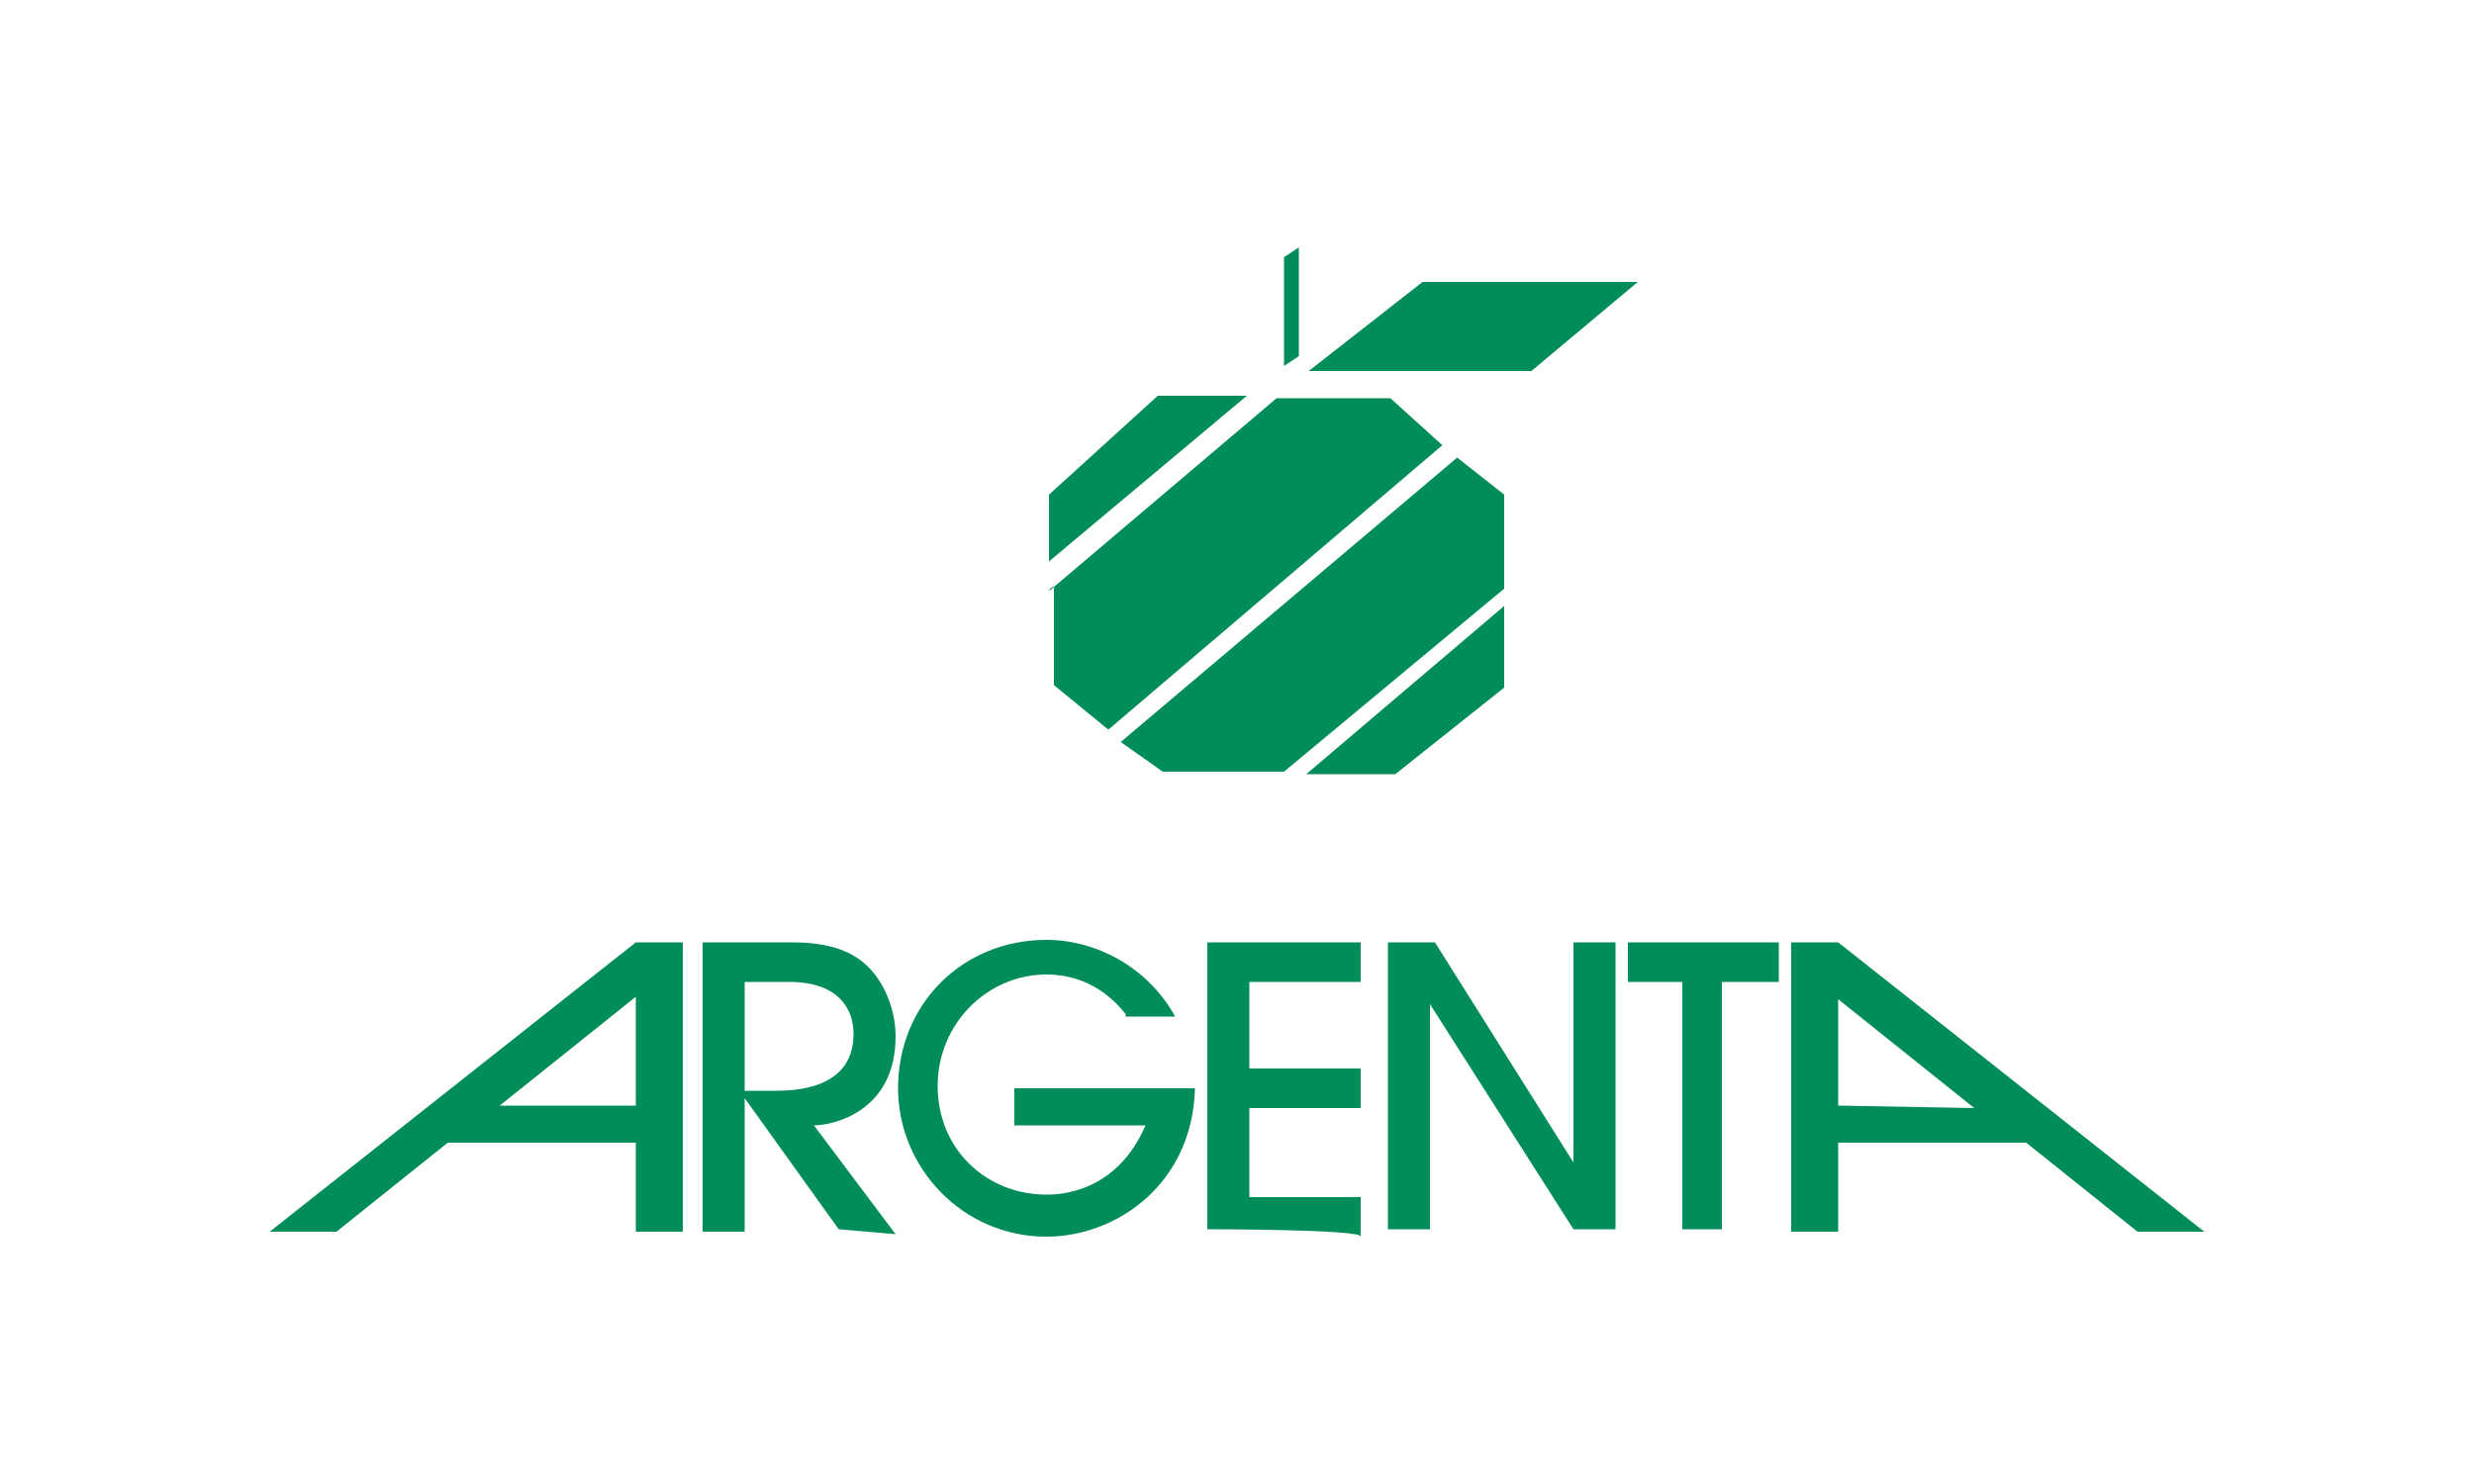 <svg enable-background="new 0 0 100 60" viewBox="0 0 100 60" xmlns="http://www.w3.org/2000/svg"><path d="m33.9 49.7-3.8-5.3v5.4h-1.7v-11.7h3.6c1.6 0 2.5.4 3.1 1 .7.7 1.1 1.8 1.1 2.8 0 3.1-2.6 3.6-3.3 3.6l3.3 4.4zm-3.8-5.6h1.2c.7 0 3.2 0 3.2-2.3 0-1-.6-2.1-2.6-2.1h-1.8zm15.4-3.1c-.4-.5-1.4-1.6-3.2-1.6-2.4 0-4.4 2-4.4 4.5 0 2.6 2 4.4 4.4 4.4.4 0 2.8 0 4-2.8h-5.3v-1.5h7.3c-.1 3.9-3.2 6-6 6-3.4 0-6-2.8-6-6 0-3.4 2.6-6 6-6 2 0 4.1 1.1 5.2 3.1h-2zm3.3 8.7v-11.6h6.2v1.6h-4.5v3.5h4.5v1.6h-4.5v3.6h4.5v1.6c.1-.3-6.2-.3-6.2-.3zm14.8 0-5.8-9.1v9.1h-1.7v-11.6h1.9l5.6 8.9v-8.9h1.7v11.6zm4.4 0v-10h-2.2v-1.6h6.1v1.6h-2.3v10zm6.3-11.6h-1.9v11.7h1.9v-3.6h7.6l4.5 3.6h2.7zm0 6.6v-4.3l5.5 4.4zm-48.6-6.6-14.8 11.7h2.7l4.5-3.6h7.6v3.6h1.9v-11.7zm0 6.6h-5.5l5.5-4.4zm16.7-22v-2.7l4.4-4h3.6zm9.5 8.5h-4.9l-1.7-1.2 13.6-11.5 1.9 1.5v3.8zm8.9-6.7v3.3l-4.4 3.5h-3.6zm-8.3-14.5v4.4l-.6.4v-4.4zm.4 5h9l4.3-3.6h-8.7zm-10.5 8.9 9.2-7.8h4.6l2.1 1.9-13.5 11.5-2.2-1.8v-4c-.2.1-.2.2-.2.2z" fill="#008d5a"/></svg>